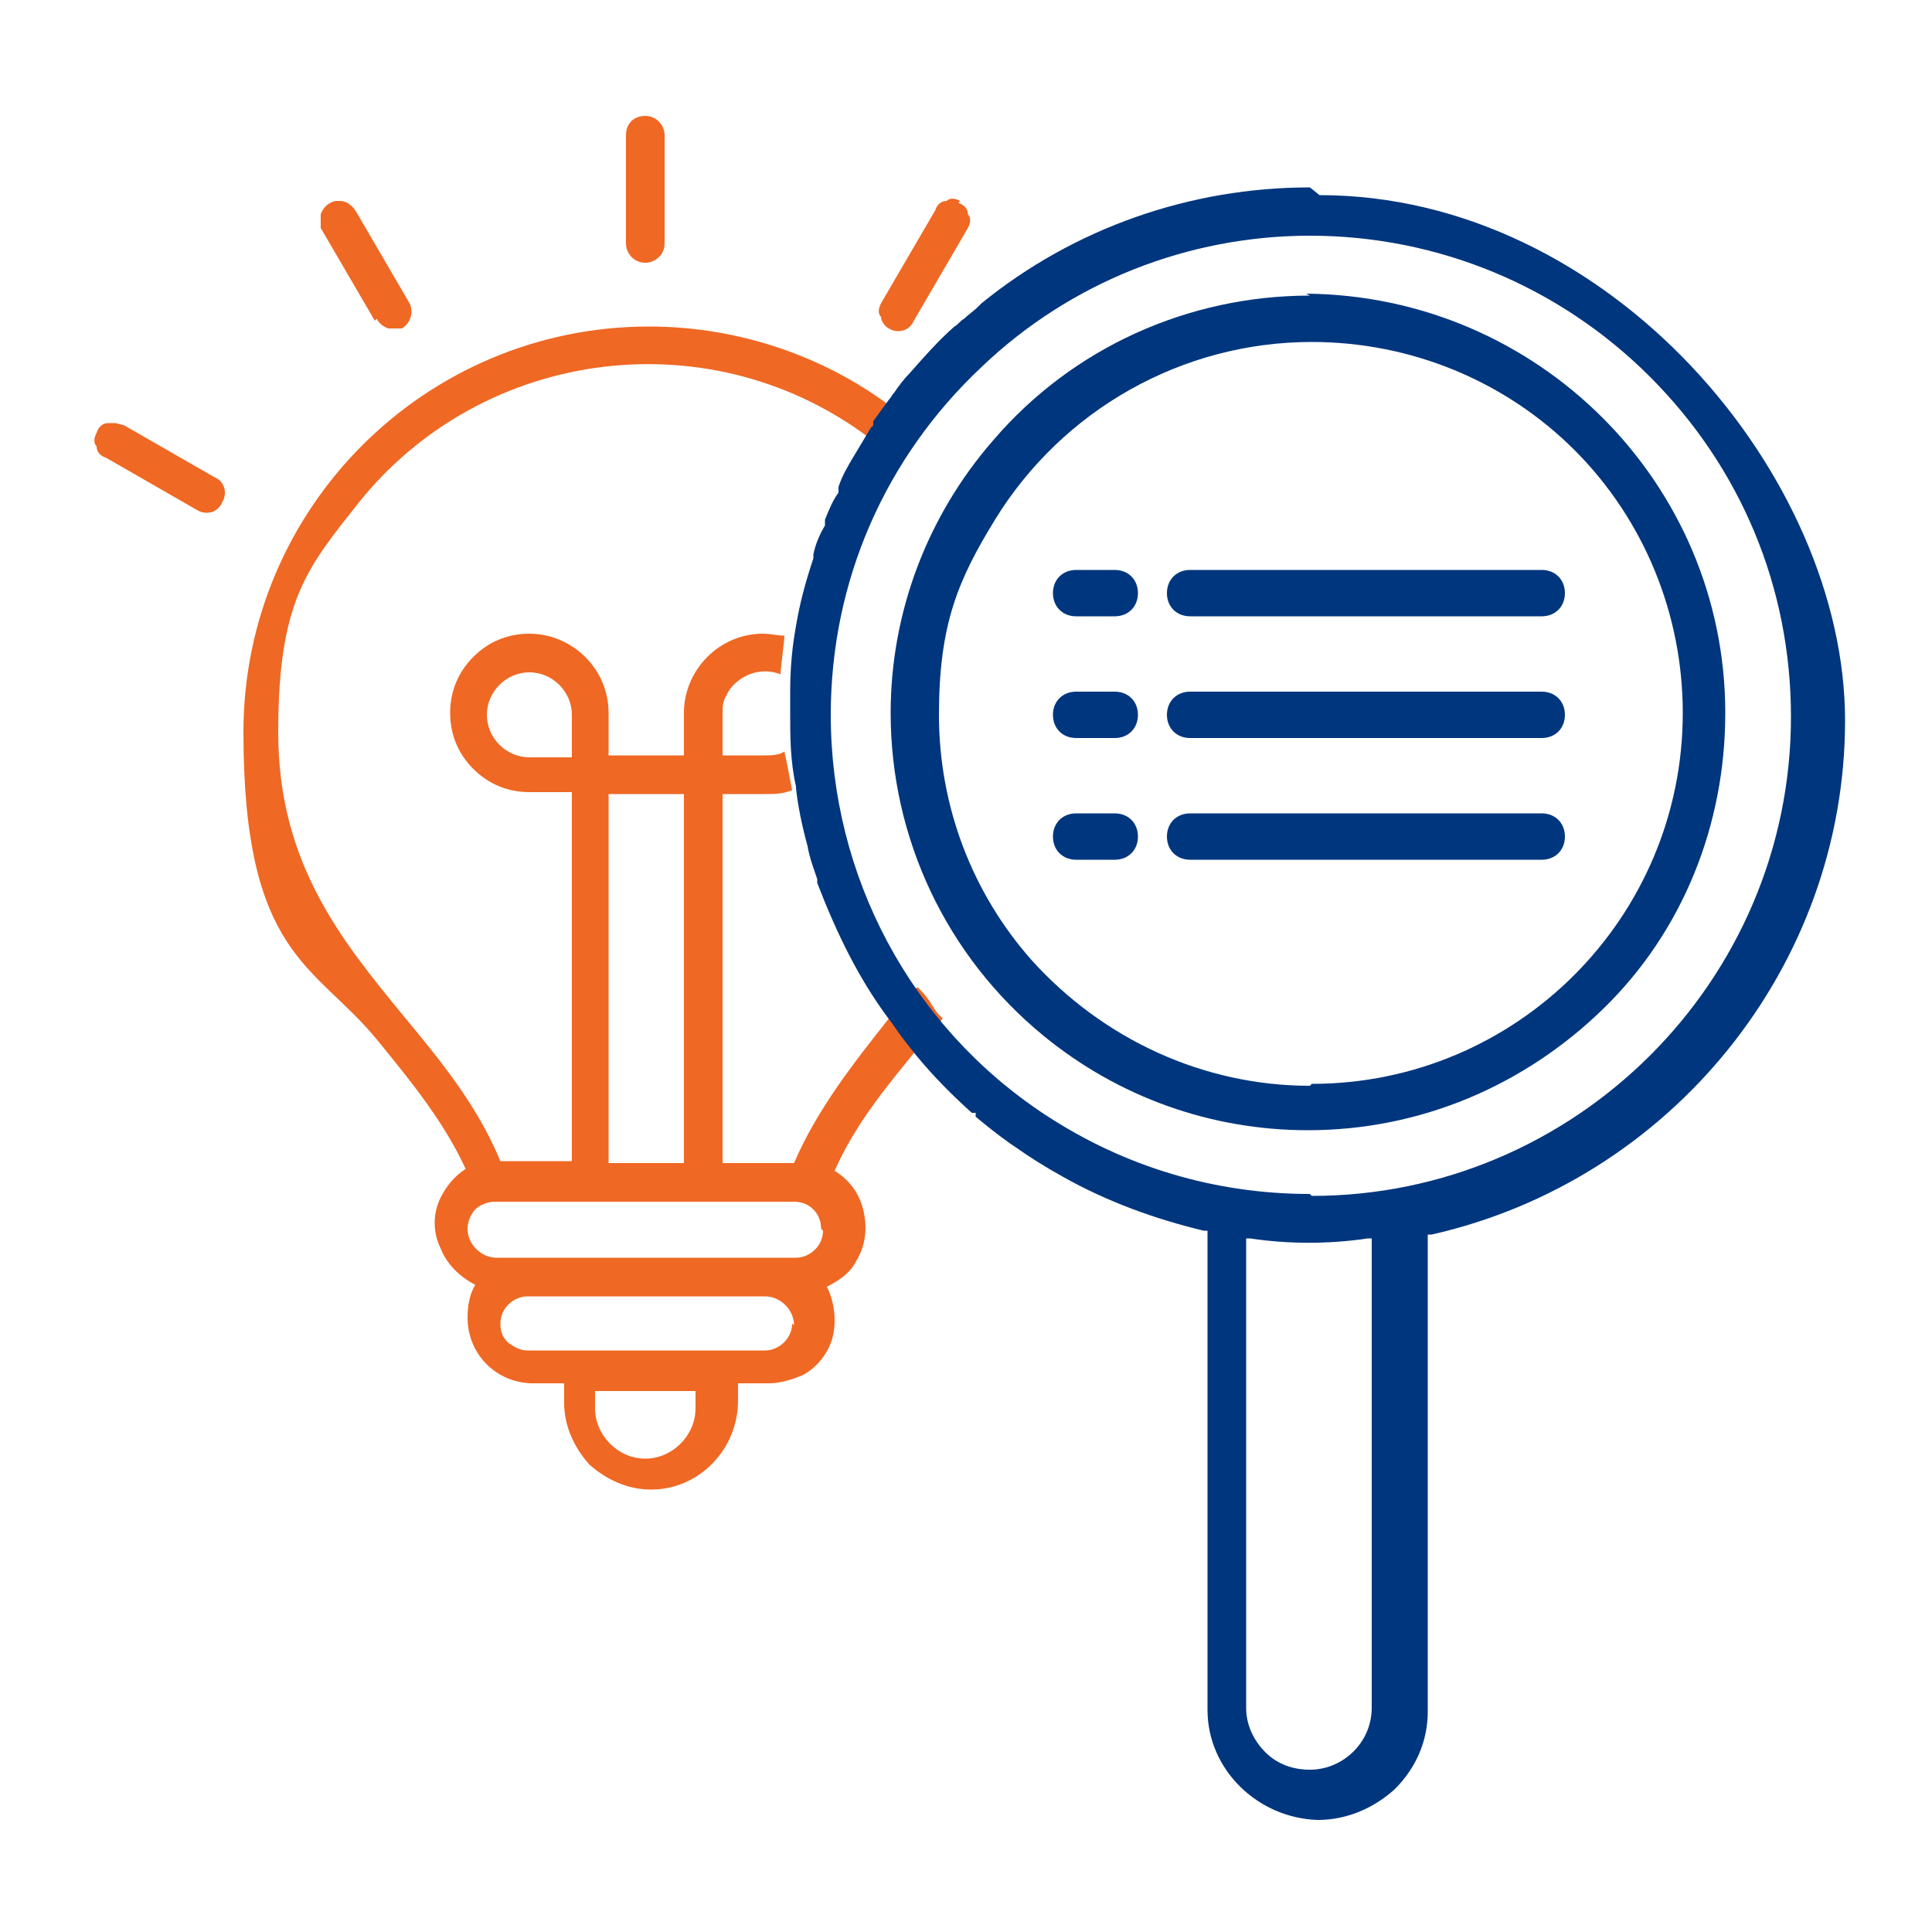 <?xml version="1.0" encoding="UTF-8"?>
<svg xmlns="http://www.w3.org/2000/svg" version="1.1" viewBox="0 0 100 100">
  <defs>
    <style>
      .cls-1, .cls-2, .cls-3 {
        stroke: #00367e;
        stroke-miterlimit: 10;
      }

      .cls-1, .cls-2, .cls-3, .cls-4, .cls-5, .cls-6 {
        fill: none;
      }

      .cls-1, .cls-4 {
        stroke-width: 2.2px;
      }

      .cls-7 {
        fill: #00367e;
      }

      .cls-2 {
        stroke-width: 2.3px;
      }

      .cls-2, .cls-4, .cls-5, .cls-6 {
        stroke-linecap: round;
      }

      .cls-3 {
        stroke-width: 2.1px;
      }

      .cls-4, .cls-5, .cls-6 {
        stroke: #ef6824;
        stroke-linejoin: round;
      }

      .cls-8 {
        fill: #ef6824;
      }

      .cls-5 {
        stroke-width: 2.2px;
      }

      .cls-6 {
        stroke-width: 2.1px;
      }

      .cls-9 {
        display: none;
      }
    </style>
  </defs>
  <!-- Generator: Adobe Illustrator 28.6.0, SVG Export Plug-In . SVG Version: 1.2.0 Build 709)  -->
  <g>
    <g id="Comprehensive-Migration" class="cls-9">
      <g>
        <path class="cls-8" d="M42.4,58.6h15.2c.6,0,1.1-.5,1.1-1.1v-15.2c0-.6-.5-1.1-1.1-1.1h-15.2c-.6,0-1.1.5-1.1,1.1v15.2c0,.6.5,1.1,1.1,1.1ZM43.5,43.5h13v13h-13v-13Z"/>
        <path class="cls-8" d="M77.7,42.4v15.2c0,.6.5,1.1,1.1,1.1h15.2c.6,0,1.1-.5,1.1-1.1v-15.2c0-.6-.5-1.1-1.1-1.1h-15.2c-.6,0-1.1.5-1.1,1.1ZM79.8,43.5h13v13h-13v-13Z"/>
        <path class="cls-8" d="M78.8,95h15.2c.6,0,1.1-.5,1.1-1.1v-15.2c0-.6-.5-1.1-1.1-1.1h-15.2c-.6,0-1.1.5-1.1,1.1v15.2c0,.6.5,1.1,1.1,1.1ZM79.8,79.8h13v13h-13v-13Z"/>
        <rect class="cls-7" x="25.8" y="90.9" width="3" height="3"/>
        <rect class="cls-7" x="31.8" y="90.9" width="3" height="3"/>
        <rect class="cls-7" x="37.9" y="90.9" width="3" height="3"/>
        <path class="cls-7" d="M80.3,14.7c2.8,0,5,2.2,5,5v17.1l-5.4-5.4-1.5,1.5,7.3,7.3c.4.4,1.1.4,1.5,0l7.3-7.3-1.5-1.5-5.4,5.4v-17.1c0-3.9-3.2-7.1-7.1-7.1H23.2v2.1h57.1Z"/>
        <path class="cls-7" d="M69.3,78.4l-1.5,1.5,5.4,5.4H23.2v2.1h50l-5.4,5.4,1.5,1.5,7.3-7.3c.2-.2.3-.5.3-.8s-.1-.5-.3-.7l-7.3-7.3Z"/>
        <path class="cls-7" d="M32.9,42l-1.5,1.5,5.4,5.4H14.7v-25.8h-2.1v50l-5.4-5.4-1.5,1.5,7.3,7.3c.4.4,1.1.4,1.5,0l7.3-7.3-1.5-1.5-5.4,5.4v-22.1h22.1l-5.4,5.4,1.5,1.5,7.3-7.3c.2-.2.3-.5.3-.8s-.1-.5-.3-.7l-7.3-7.3Z"/>
        <path class="cls-8" d="M5,78.8v15.2c0,.6.5,1.1,1.1,1.1h15.2c.6,0,1.1-.5,1.1-1.1v-15.2c0-.6-.5-1.1-1.1-1.1H6.1c-.6,0-1.1.5-1.1,1.1ZM7.1,79.8h13v13H7.1v-13Z"/>
        <path class="cls-8" d="M21.2,22.3c.6,0,1.1-.5,1.1-1.1V6.1c0-.6-.5-1.1-1.1-1.1H6.1c-.6,0-1.1.5-1.1,1.1v15.2c0,.6.5,1.1,1.1,1.1h15.2ZM7.1,20.2V7.1h13v13H7.1Z"/>
      </g>
    </g>
    <g id="_x31_00-Visibility" class="cls-9">
      <g id="g1122">
        <g id="g1124">
          <g id="g1126">
            <g id="g1132">
              <path id="path1134" class="cls-6" d="M72,61c0,12.1-9.8,22-22,22s-22-9.8-22-22,9.8-22,22-22,22,9.8,22,22Z"/>
            </g>
            <g id="g1140">
              <path id="path1142" class="cls-8" d="M50,68.3c-4,0-7.3-3.3-7.3-7.3s3.3-7.3,7.3-7.3,7.3,3.3,7.3,7.3-3.3,7.3-7.3,7.3Z"/>
            </g>
            <g id="g1144">
              <path id="path1146" class="cls-3" d="M5,61s19.4-22,45-22,45,22,45,22c0,0-19.4,22-45,22S5,61,5,61Z"/>
            </g>
            <g id="g1148">
              <path id="path1150" class="cls-6" d="M28,23l5.5,9.5"/>
            </g>
            <g id="g1152">
              <path id="path1154" class="cls-6" d="M72,23l-5.5,9.5"/>
            </g>
            <g id="g1156">
              <path id="path1158" class="cls-6" d="M50,17.1v11"/>
            </g>
          </g>
        </g>
      </g>
    </g>
    <g id="Rapid-Hyper-Automated" class="cls-9">
      <g>
        <path class="cls-6" d="M80.2,55.7c.7-1.8,1.3-3.6,1.7-5.5h4.2c1.4,0,2.5-1.1,2.5-2.5v-8.4c0-1.4-1.1-2.5-2.5-2.5h-4.2c-.8-4-2.4-7.8-4.6-11.1l3-3c1-1,1-2.5,0-3.5l-5.9-5.9c-1-1-2.5-1-3.5,0l-3,3c-3.3-2.2-7.1-3.8-11.1-4.6v-4.2c0-1.4-1.1-2.5-2.5-2.5h-8.4c-1.4,0-2.5,1.1-2.5,2.5v4.2c-4,.8-7.8,2.4-11.1,4.6l-3-3c-1-1-2.5-1-3.5,0l-5.9,5.9c-1,1-1,2.5,0,3.5l3,3c-2.2,3.3-3.8,7.1-4.6,11.1h-4.2c-1.4,0-2.5,1.1-2.5,2.5v8.4c0,1.4,1.1,2.5,2.5,2.5h4.2c.8,4,2.4,7.8,4.6,11.1l-3,3c-1,1-1,2.5,0,3.5l5.9,5.9c1,1,2.5,1,3.5,0l3-3c3.3,2.2,7.1,3.8,11.1,4.6v4.2c0,1.4,1.1,2.5,2.5,2.5h8.4c1.4,0,2.5-1.1,2.5-2.5v-4.2c4-.8,7.8-2.4,11.1-4.6l3,3c1,1,2.5,1,3.5,0l5.9-5.9c1-1,1-2.5,0-3.5l-3-3"/>
        <line class="cls-6" x1="54" y1="95" x2="54" y2="82.1"/>
        <g>
          <circle class="cls-6" cx="63.6" cy="92.3" r="2.7"/>
          <line class="cls-6" x1="63.6" y1="89.6" x2="63.6" y2="73.1"/>
        </g>
        <g>
          <circle class="cls-6" cx="45.9" cy="92.3" r="2.7"/>
          <line class="cls-6" x1="45.9" y1="89.6" x2="45.9" y2="82.1"/>
        </g>
        <circle class="cls-6" cx="26.4" cy="92.3" r="2.7"/>
        <polyline class="cls-6" points="36.7 73.3 36.7 92.3 29.1 92.3"/>
        <g>
          <g>
            <circle class="cls-6" cx="16.5" cy="84" r="2.7"/>
            <polyline class="cls-6" points="28.3 74.4 28.3 84 19.2 84"/>
          </g>
          <g>
            <circle class="cls-6" cx="83.5" cy="84" r="2.7"/>
            <polyline class="cls-6" points="71.7 74.4 71.7 84 80.8 84"/>
          </g>
        </g>
        <path class="cls-3" d="M36.7,40.3c1.4-6,6.8-10.4,13.3-10.4s13.7,6.1,13.7,13.7-6.1,13.7-13.7,13.7-11.8-4.5-13.3-10.5"/>
        <path class="cls-3" d="M45,66.9c-10.8-2.3-18.9-11.9-18.9-23.4s8.1-21.1,18.9-23.4"/>
        <path class="cls-3" d="M55,20.2c10.8,2.3,18.9,11.9,18.9,23.4s-8.1,21.1-18.9,23.4"/>
        <polyline class="cls-3" points="43.7 43.9 47.4 48 56.3 39.1"/>
        <polyline class="cls-3" points="57.3 24.7 55 20.2 59.5 17.9"/>
        <polyline class="cls-3" points="40.2 68.5 45 66.9 43.5 62.1"/>
      </g>
    </g>
    <g id="Post-Migration-Support" class="cls-9">
      <g>
        <path class="cls-8" d="M93.3,27.8l-2.1,6.3-.4-1c-4.5-10.9-13-19.4-24-23.9-5.4-2.2-11.1-3.4-16.8-3.4s-11.5,1.1-17,3.4C16.5,16.1,5.8,32,5.8,49.9c0,.5.4.9.9.9.5,0,.9-.4.9-.9,0-7.4,2-14.7,5.7-21.1C24.9,8.5,50.9,1.6,71.2,13.3c8.1,4.7,14.5,12,18,20.6l.4,1.1-5.9-3.2c-.4-.2-1,0-1.2.4-.2.4,0,1,.4,1.2l7.9,4.3c.2.1.4.1.7,0,.2,0,.4-.2.5-.4,0,0,0,0,0-.1l2.9-8.7c.2-.5,0-1-.6-1.1v-.4c.1,0,0,.4,0,.4-.5-.2-1,0-1.1.6Z"/>
        <path class="cls-8" d="M93.3,49.5c-.5,0-.9.4-.9.9-.1,17-10.4,32.2-26.1,38.8-10.5,4.4-22,4.4-32.5.1-10.5-4.3-18.7-12.4-23-22.9l-.4-1.1,5.9,3.2c.2.1.5.1.7,0,.2,0,.4-.2.5-.4.1-.2.1-.4,0-.7,0-.2-.2-.4-.4-.5l-7.9-4.3s0,0-.1,0c-.2,0-.5,0-.7,0s-.4.3-.4.5l-2.9,8.7c-.2.5,0,1,.6,1.1.2,0,.5,0,.7,0,.2-.1.4-.3.4-.5l2.1-6.3.4,1c6.9,16.3,22.7,26.9,40.4,27.1.1,0,.2,0,.4,0,24.2,0,44-19.6,44.2-43.8,0-.5-.4-.9-.9-.9Z"/>
        <path class="cls-7" d="M18.8,47.4v4.7c0,1.1.7,2.1,1.8,2.5l3.2,1v.2c.7,2.9,1.9,5.6,3.4,8.1v.2c.1,0-1.4,3-1.4,3-.5,1-.3,2.2.5,3l3.3,3.3c.8.8,2,1,3,.5l3-1.6h.2c2.5,1.7,5.2,2.8,8.1,3.5h.2c0,0,1,3.3,1,3.3.3,1.1,1.3,1.8,2.5,1.8h4.7c1.1,0,2.1-.7,2.5-1.8l1-3.2h.2c2.9-.7,5.6-1.9,8.1-3.4h.2c0-.1,3,1.4,3,1.4,1,.5,2.2.3,3-.5l3.3-3.3c.8-.8,1-2,.5-3l-1.2-2.3h.5c5.5-1.5,9.7-5.8,11-11.4.9-3.9.2-8-1.9-11.4-2.1-3.4-5.5-5.8-9.4-6.7h-.5c0-.1,1.6-3.2,1.6-3.2.5-1,.3-2.2-.5-3l-3.3-3.3c-.8-.8-2-1-3.1-.5l-3,1.6h-.2c-2.5-1.7-5.2-2.8-8.1-3.5h-.2c0,0-1-3.3-1-3.3-.3-1.1-1.3-1.8-2.5-1.8h-4.7c-1.1,0-2.1.7-2.5,1.8l-1,3.3h-.2c-2.9.7-5.6,1.9-8.1,3.4h-.2c0,.1-3-1.4-3-1.4-1-.5-2.2-.3-3,.5l-3.3,3.3c-.8.8-1,2-.5,3l1.6,3v.2c-1.7,2.5-2.8,5.2-3.5,8.1v.2c0,0-3.3,1-3.3,1-1.1.3-1.8,1.3-1.8,2.5ZM83.3,50.2c0,7.4-6,13.3-13.3,13.3s-13.3-6-13.3-13.3,6-13.3,13.3-13.3h0c7.3,0,13.3,6,13.3,13.3ZM59.9,61.4l-.4.3c-2.7,2.1-6,3.3-9.5,3.3s-7.9-1.6-10.8-4.5c-2.9-2.9-4.5-6.7-4.5-10.8,0-8.4,6.8-15.3,15.3-15.3h0c3.6,0,7.2,1.3,9.9,3.7l.4.3-.4.3c-3.3,2.9-5.2,7-5.2,11.4,0,4.1,1.7,8.1,4.7,10.9l.3.3ZM21.2,46.6l3.7-1.2c.3,0,.5-.4.6-.7.6-3.2,1.9-6.2,3.7-8.9.2-.3.2-.6,0-.9l-1.8-3.5c-.2-.3-.1-.7.2-1l3.3-3.3c.3-.3.7-.3,1-.1l3.5,1.8c.3.1.6.1.9,0,2.7-1.8,5.7-3,8.9-3.7.3,0,.6-.3.7-.6l1.2-3.7c0-.4.4-.6.8-.6h4.7c.4,0,.7.2.8.6l1.2,3.7c0,.3.4.5.7.6,3.2.6,6.2,1.9,8.9,3.7.3.2.6.2.9,0l3.5-1.8c.3-.2.7-.1,1,.2l3.3,3.3c.3.3.3.7.1,1l-1.9,3.6h-.3c-.2,0-.4,0-.7,0-2.8,0-5.5.8-7.8,2.2l-.3.2-.2-.2c-6.3-5.8-16-6-22.5-.5-3.5,2.9-5.6,7-6,11.6-.4,4.5,1,8.9,4,12.4,2.9,3.5,7,5.6,11.6,6,4.5.4,8.9-1,12.4-4l.2-.2.3.2c2.5,1.7,5.4,2.5,8.4,2.5.4,0,.8,0,1.1,0h.3s1.5,2.8,1.5,2.8c.2.3.1.7-.2,1l-3.3,3.3c-.3.3-.7.3-1,.1l-3.5-1.8c-.3-.1-.6-.1-.9,0-2.7,1.8-5.7,3-8.9,3.7-.3,0-.6.3-.7.6l-1.2,3.7c0,.4-.4.6-.8.6h-4.7s0,0,0,0c-.4,0-.7-.2-.8-.6l-1.2-3.7c0-.3-.4-.5-.7-.6-3.2-.6-6.2-1.9-8.9-3.7-.3-.2-.6-.2-.9,0l-3.5,1.8c-.3.2-.7.1-1-.2l-3.3-3.3c-.3-.3-.3-.7-.1-1l1.8-3.5c.1-.3.1-.6,0-.9-1.8-2.7-3-5.7-3.7-8.9,0-.3-.3-.6-.6-.7l-3.7-1.2c-.4,0-.6-.4-.6-.8v-4.7c0-.4.2-.7.6-.8Z"/>
        <path class="cls-7" d="M61.8,49.2c-.2,0-.4,0-.6.3s-.3.4-.3.6,0,.5.3.6l5.5,5.5c.3.3.9.3,1.2,0l10.8-10.8c.2-.2.3-.4.3-.6s0-.5-.3-.6c-.3-.3-.9-.3-1.2,0l-10.1,10.1-4.9-4.9c-.2-.2-.4-.3-.6-.3Z"/>
      </g>
    </g>
    <g id="Special-De-Commissioning" class="cls-9">
      <g>
        <path class="cls-2" d="M94.6,43.7c-.2-1.5-1.5-2.6-3-2.6h-5.4l-.2-.8c-.8-3.1-2.1-6-3.7-8.8l-.4-.7,3.8-3.8c1.1-1.1,1.2-2.8.3-4-2.6-3.4-5.6-6.4-8.9-8.9-1.2-.9-2.9-.8-4,.3l-3.8,3.8-.7-.4c-2.8-1.6-5.7-2.8-8.8-3.7l-.8-.2v-5.4c0-1.5-1.1-2.8-2.6-3-4.2-.6-8.4-.6-12.6,0-1.5.2-2.6,1.5-2.6,3v5.4l-.8.2c-1.4.4-2.8.9-4.2,1.4h0c0,0-.1,0-.2,0-.4.1-.7.3-1.1.5-1.2.5-2.4,1.1-3.4,1.7l-.7.4-3.8-3.8c-1.1-1.1-2.8-1.2-4-.3-3.4,2.5-6.4,5.6-8.9,8.9-.6.8-.8,1.8-.5,2.8.1.5.4.9.7,1.2l3.8,3.8-.4.7c-1.6,2.8-2.8,5.7-3.7,8.8l-.2.8h-5.4c-1.5,0-2.8,1.1-3,2.6-.6,4.2-.6,8.4,0,12.6.2,1.5,1.5,2.6,3,2.6h5.4l.2.8c.8,3.1,2.1,6,3.7,8.8l.4.7-3.8,3.8c-1.1,1.1-1.2,2.8-.3,4,2.5,3.4,5.6,6.4,8.9,8.9,1.2.9,2.9.8,4-.3l3.8-3.8.7.4c2.8,1.6,5.7,2.8,8.8,3.7l.8.2v5.4c0,1.5,1.1,2.8,2.6,3,4.2.6,8.4.6,12.6,0,1.5-.2,2.6-1.5,2.6-3v-5.4s.8-.2.8-.2c3.1-.8,6.1-2.1,8.8-3.7l.4-.2.2.4,3.8,3.2h0c1.1,1.1,2.8,1.3,4,.4,3.4-2.5,6.4-5.6,8.9-8.9.6-.8.8-1.7.5-2.6,0,0,0,0,0,0,0-.2,0-.3-.2-.5-.1-.3-.4-.6-.6-.9h0s-3.2-3.8-3.2-3.8l-.4-.2.2-.4c1.6-2.8,2.8-5.7,3.7-8.8l.2-.8h5.4c1.5,0,2.8-1.1,3-2.6.6-4.2.6-8.4,0-12.6Z"/>
        <circle class="cls-5" cx="50" cy="50" r="26.3"/>
        <g>
          <line class="cls-5" x1="37.9" y1="37.9" x2="62.1" y2="62.1"/>
          <line class="cls-5" x1="62.1" y1="37.9" x2="37.9" y2="62.1"/>
        </g>
      </g>
    </g>
    <g id="Security-and-Certifications" class="cls-9">
      <g>
        <path class="cls-8" d="M50,54.5c7,0,12.7-5.7,12.7-12.7s-5.7-12.7-12.7-12.7-12.7,5.7-12.7,12.7,5.7,12.7,12.7,12.7ZM50,31.1c5.9,0,10.7,4.8,10.7,10.7s-4.8,10.7-10.7,10.7-10.7-4.8-10.7-10.7,4.8-10.7,10.7-10.7Z"/>
        <path class="cls-8" d="M46.6,46.5c.4.4,1,.4,1.4,0l9-8.1c.4-.4.4-1,0-1.4-.2-.2-.4-.3-.7-.3-.3,0-.5,0-.7.3l-8.2,7.5-3-3c-.2-.2-.4-.3-.7-.3s-.5.1-.7.3c-.4.4-.4,1,0,1.4l3.7,3.7Z"/>
        <path class="cls-8" d="M43.5,24.5c-.6.2-1.3.2-2.8.3-.4,0-.8,0-1.2,0-2.3.1-4.2,1.7-4.8,4l-.3,1.2c-.3,1.5-.5,2.2-.8,2.7-.3.5-.9,1-2,2.1l-.9.8c-1.7,1.6-2.1,4.1-1.1,6.1l.6,1.1c.7,1.3,1,2,1.1,2.6.1.6,0,1.3-.2,2.8l-.2,1.2c-.3,2.3,1,4.5,3.1,5.4l1.6.7v.5c0,0-5.4,11.4-5.4,11.4-.2.3-.1.7.1,1,.2.3.6.4,1,.4l6.1-1.1,3.1,5.4c.2.3.5.5.9.5.4,0,.8-.2.9-.6l5.4-11.6h.2c1.9-.6,2.1-.6,4.6.2l.6.2,3.9,9c.2.3.5.6.9.6h0c.4,0,.7-.2.9-.5l3.3-5.3,6.1,1.3c.4,0,.7,0,1-.4.2-.3.3-.7.1-1l-4.5-10.5.6-.3c2.2-.9,3.5-3.1,3.2-5.4v-1.2c-.3-1.5-.4-2.3-.3-2.9.1-.6.4-1.3,1.1-2.6l.6-1.1c1-2.1.6-4.5-1.1-6.1l-.9-.8c-1.1-1-1.6-1.5-2-2.1-.3-.5-.5-1.3-.8-2.7,0-.4-.2-.8-.3-1.2-.5-2.3-2.4-3.9-4.8-4h-1.2c-1.5-.1-2.2-.2-2.8-.4-.6-.2-1.2-.7-2.4-1.6l-1-.7c-1.9-1.4-4.4-1.4-6.2,0l-1,.7-.3-.4.3.4c-1.2.9-1.8,1.4-2.4,1.6ZM45.1,63l-3.5,7.6-2.5-4.3c-.2-.4-.6-.6-1-.5l-4.9.9,4.7-10.1.5.5c.4.4.7,1,1.3,1.9l.7,1c1,1.5,2.6,2.4,4.3,2.4h.7l-.2.6ZM67,64.7l-4.9-1c-.4,0-.8,0-1.1.5l-2.6,4.2-2.6-6h.6c1.4-.3,2.6-1.2,3.4-2.4l.7-1c.8-1.3,1.2-1.9,1.7-2.3.2-.1.4-.3.7-.4l.4-.2,3.7,8.7ZM47.1,24.5l1-.7c1.1-.8,2.7-.8,3.8,0l1,.7c2.7,2,2.9,2.1,6.3,2.3h1.2c1.4.1,2.6,1.1,2.9,2.5l.3,1.2c.8,3.3.9,3.5,3.4,5.8l.9.8c1.1,1,1.3,2.5.7,3.7l-.6,1.1c-1.5,3-1.6,3.3-1.2,6.6v1.2c.3,1.4-.4,2.7-1.8,3.3l-1.1.5c-3.2,1.3-3.4,1.5-5.2,4.3l-.7,1c-.6.9-1.6,1.4-2.6,1.4s-.6,0-1-.1l-1.2-.4c-3.2-1-3.5-1-6.7,0l-1.2.4c-1.4.4-2.8,0-3.6-1.3l-.7-1c-1.8-2.8-2-3-5.1-4.3l-1.1-.5c-1.3-.6-2.1-1.9-1.9-3.3v-1.2c.6-3.4.5-3.6-1-6.6-.2-.3-.3-.7-.6-1.1-.7-1.3-.4-2.8.7-3.7l.9-.8c2.5-2.3,2.6-2.5,3.4-5.8l.3-1.2c.3-1.4,1.5-2.4,2.9-2.4h1.2c3.4-.2,3.6-.3,6.3-2.4Z"/>
        <path class="cls-7" d="M18.8,24.6c-.4.2-.6.5-.6.9v26.1c0,9.3,3.1,17.7,9,24.6,5.7,6.6,13.6,11.1,22.7,13,.1,0,.3,0,.4,0,9.1-1.9,16.9-6.4,22.7-13,5.9-6.8,9-15.3,9-24.6v-26.1c0-.4-.2-.8-.6-.9l-30.8-13.2c-.3-.1-.5-.1-.8,0h0l-30.8,13.2ZM50.2,13.4l29.6,12.7v25.4c0,17.4-11.9,31.7-29.7,35.5h0s0,0,0,0c-17.8-3.8-29.7-18.1-29.7-35.5v-25.4l29.8-12.8h.2Z"/>
        <path class="cls-7" d="M87,20.8L50.4,5.1c-.1,0-.3,0-.4,0s-.3,0-.4,0L13,20.8c-.4.2-.6.5-.6.9v29.9c0,10.6,3.5,20.3,10.2,28.2,6.6,7.7,15.6,12.9,26,15l1.2.2c.1,0,.3,0,.4,0l1.2-.2c10.4-2.1,19.4-7.3,26-15,6.7-7.8,10.2-17.6,10.2-28.2v-29.9c0-.4-.2-.8-.6-.9ZM85.6,51.6c0,20.4-13.9,36.9-34.6,41.2l-1,.2-1-.2c-20.7-4.3-34.6-20.8-34.6-41.2v-29.2L50,7.1h.2c0,0,35.4,15.2,35.4,15.2v29.2Z"/>
      </g>
    </g>
    <g id="Scalable-Across-Business" class="cls-9">
      <g id="Scalability">
        <path class="cls-4" d="M57.6,63.9v23.4c0,4.2-3.4,7.6-7.6,7.6H12.6c-4.2,0-7.6-3.4-7.6-7.6v-37.4c0-4.2,3.4-7.6,7.6-7.6h23.4"/>
        <path class="cls-1" d="M27.1,5h-10.7c-6.3,0-11.4,5.1-11.4,11.4v10.7"/>
        <line class="cls-1" x1="42.4" y1="5" x2="57.6" y2="5"/>
        <path class="cls-1" d="M72.9,5h10.7c6.3,0,11.4,5.1,11.4,11.4v10.7"/>
        <path class="cls-1" d="M95,72.9v10.7c0,6.3-5.1,11.4-11.4,11.4h-10.7"/>
        <line class="cls-1" x1="95" y1="42.4" x2="95" y2="57.6"/>
        <line class="cls-4" x1="29.4" y1="70.6" x2="77.5" y2="22.5"/>
        <polyline class="cls-4" points="27.1 61.4 27.1 72.9 38.6 72.9"/>
        <polyline class="cls-4" points="68.3 20.3 79.7 20.3 79.7 31.7"/>
      </g>
    </g>
    <g id="Detailed-Discovery">
      <g>
        <g>
          <path class="cls-8" d="M47.3,51.2c-.4.5-.8.9-1.1,1.4h-.1c-1.9,2.4-3.8,4.8-5,7.6h0s-3.7,0-3.7,0v-19.1h2.2c.5,0,.9,0,1.4-.2h0c-.2-1-.3-1.6-.4-2-.3.2-.7.2-1,.2h-2.2v-2.2c0-.3,0-.6.2-.9.2-.5.7-.9,1.2-1.1.5-.2,1.1-.2,1.6,0,0-.3.2-1.7.2-2-.4,0-.7-.1-1.1-.1-2.3,0-4.1,1.9-4.1,4.1v2.2h-3.9v-2.2c0-2.3-1.9-4.1-4.1-4.1h0c-1.1,0-2.1.4-2.9,1.2s-1.2,1.8-1.2,2.9c0,1.1.4,2.1,1.2,2.9.8.8,1.8,1.2,2.9,1.2h2.2v19.1h-3.7c-1.2-2.9-3.1-5.2-5-7.5-3.2-3.9-6.5-7.9-6.5-14.7s1.5-8.5,4.1-11.8c6.5-8.2,18.5-9.7,26.8-3.2.2-.2,1.2-1.2,1.4-1.4-3.7-3-8.4-4.6-13.1-4.6h0c-11.6,0-21,9.4-21,21s3.7,12,6.9,15.9c1.8,2.2,3.5,4.3,4.6,6.7h0s0,0,0,0c-.6.4-1,.9-1.3,1.5-.4.8-.4,1.8,0,2.6.3.8,1,1.5,1.8,1.9h0s0,0,0,0c-.3.5-.4,1.1-.4,1.7,0,1.9,1.5,3.4,3.4,3.4h1.6v1c0,1.2.5,2.3,1.3,3.2.9.8,2,1.3,3.2,1.3h0c2.5,0,4.5-2.1,4.5-4.6v-.9h1.6c.6,0,1.2-.2,1.7-.4.8-.4,1.4-1.2,1.6-2s.1-1.8-.3-2.6h0s0,0,0,0c.6-.3,1.2-.7,1.5-1.3.5-.8.6-1.7.4-2.6-.2-.9-.7-1.6-1.5-2.1h0s0,0,0,0c1.1-2.5,2.8-4.5,4.6-6.7.2-.3.4-.4.5-.6.2-.2.3-.3.5-.6-.3-.2-.5-.6-.7-.9-.2-.3-.4-.5-.6-.7ZM31.5,41.1h3.9s0,19.1,0,19.1h-3.9v-19.1ZM27.4,39.2c-1.2,0-2.2-1-2.2-2.2,0-1.2,1-2.2,2.2-2.2,1.2,0,2.2,1,2.2,2.2v2.2h-2.2ZM36,72.9c0,1.4-1.2,2.6-2.6,2.6h0c-1.4,0-2.6-1.2-2.6-2.6v-.9h5.2v1ZM41,68.5c0,.8-.7,1.4-1.4,1.4h-12.3c-.4,0-.7-.2-1-.4-.3-.3-.4-.6-.4-1,0-.8.7-1.4,1.4-1.4h12.3c.8,0,1.5.7,1.5,1.5h0ZM42.6,63.7c0,.8-.7,1.4-1.4,1.4h-15.5c-.8,0-1.5-.7-1.5-1.5,0-.4.2-.8.4-1s.6-.4,1-.4h15.5c.8,0,1.4.6,1.4,1.4h0Z"/>
          <path class="cls-8" d="M11.1,24.7l-4.7-2.7c-.1,0-.3-.1-.5-.1s-.2,0-.3,0c-.3,0-.5.2-.6.5-.1.2-.2.5,0,.7,0,.3.2.5.5.6l4.7,2.7c.5.3,1.1.1,1.3-.4.3-.5.1-1.1-.4-1.3Z"/>
          <path class="cls-8" d="M19.5,16.5c.1.2.3.4.6.5.3,0,.5,0,.7,0,.5-.3.6-.9.4-1.3l-2.8-4.8c-.2-.3-.5-.5-.8-.5s-.3,0-.5.1c-.2.1-.4.3-.5.6,0,.3,0,.5,0,.7l2.8,4.8Z"/>
          <path class="cls-8" d="M49.7,10.4c-.2-.1-.5-.2-.7,0-.3,0-.5.2-.6.5l-2.8,4.8c-.1.2-.2.5,0,.7,0,.2.2.5.4.6h0c.5.3,1.1.1,1.3-.4l2.8-4.8c.1-.2.2-.5,0-.7,0-.3-.2-.5-.5-.6Z"/>
          <path class="cls-8" d="M33.4,13.6c.5,0,1-.4,1-1v-5.6c0-.5-.4-1-1-1s-1,.4-1,1v5.6c0,.5.4,1,1,1Z"/>
        </g>
        <path class="cls-7" d="M79.8,42.1h-18.2c-.7,0-1.2.5-1.2,1.2s.5,1.2,1.2,1.2h18.2c.7,0,1.2-.5,1.2-1.2s-.5-1.2-1.2-1.2Z"/>
        <path class="cls-7" d="M79.8,35.8h-18.2c-.7,0-1.2.5-1.2,1.2s.5,1.2,1.2,1.2h18.2c.7,0,1.2-.5,1.2-1.2s-.5-1.2-1.2-1.2Z"/>
        <path class="cls-7" d="M61.6,31.9h18.2c.7,0,1.2-.5,1.2-1.2s-.5-1.2-1.2-1.2h-18.2c-.7,0-1.2.5-1.2,1.2s.5,1.2,1.2,1.2Z"/>
        <path class="cls-7" d="M57.7,42.1h-2c-.7,0-1.2.5-1.2,1.2s.5,1.2,1.2,1.2h2c.7,0,1.2-.5,1.2-1.2s-.5-1.2-1.2-1.2Z"/>
        <path class="cls-7" d="M57.7,35.8h-2c-.7,0-1.2.5-1.2,1.2s.5,1.2,1.2,1.2h2c.7,0,1.2-.5,1.2-1.2s-.5-1.2-1.2-1.2Z"/>
        <path class="cls-7" d="M57.7,29.5h-2c-.7,0-1.2.5-1.2,1.2s.5,1.2,1.2,1.2h2c.7,0,1.2-.5,1.2-1.2s-.5-1.2-1.2-1.2Z"/>
        <path class="cls-7" d="M67.8,15.3h0c-6.3,0-12.3,2.7-16.4,7.5-3.4,3.9-5.3,8.9-5.3,14.1,0,6.5,2.9,12.6,7.9,16.7,3.9,3.2,8.7,4.9,13.7,4.9h0c5.8,0,11.2-2.3,15.3-6.3s6.3-9.5,6.3-15.3c0-11.9-9.7-21.6-21.7-21.7ZM67.8,56.2h0c-5.5,0-10.7-2.4-14.4-6.5-3.1-3.5-4.8-8-4.8-12.7s1-7,2.9-10.1c3.5-5.7,9.7-9.2,16.4-9.2h0c5.1,0,10,2,13.6,5.6,3.6,3.6,5.6,8.5,5.6,13.6,0,10.6-8.6,19.2-19.2,19.2Z"/>
        <path class="cls-7" d="M67.8,9.7h0c-6.2,0-12.2,2.1-17,6,0,0-.1.1-.2.2-.2.2-.5.4-.7.6-.2.1-.3.3-.5.4-.8.7-1.6,1.6-2.3,2.4-.3.3-.6.7-.8,1-.1.1-.2.3-.3.4-.3.4-.5.7-.8,1.1h0c0,.2,0,.3-.1.3-.3.5-.6,1-.9,1.5-.3.5-.6,1-.8,1.6v.3c-.3.4-.5.9-.7,1.4v.3c-.3.5-.5,1-.6,1.5v.2c-.4,1.2-.7,2.3-.9,3.5-.2,1.1-.3,2.2-.3,3.4h0c0,.4,0,.7,0,1.1,0,1.2,0,2.5.3,3.8h0c0,.1,0,.1,0,.1.1.9.3,1.9.6,3,.1.6.3,1.1.5,1.7v.2c1,2.6,2.2,5.1,3.9,7.3h0c.4.6.8,1.1,1.2,1.6h0c.9,1.1,1.9,2.1,2.9,3h.2c0,.1,0,.2,0,.2.6.5,1.1.9,1.8,1.4l.3.2c.7.5,1.5,1,2.4,1.5,2.3,1.3,4.8,2.2,7.3,2.8h.2v24.8c0,3.1,2.6,5.6,5.7,5.7h0c1.5,0,2.9-.6,4-1.6,1.1-1.1,1.7-2.5,1.7-4v-24.7h.2c12.4-2.8,21.4-13.9,21.4-26.6s-12.2-27.2-27.2-27.2ZM71,88.4c0,1.8-1.5,3.2-3.2,3.2h0c-.9,0-1.7-.3-2.3-.9-.6-.6-1-1.4-1-2.3v-24.3h.2c2,.3,4.1.3,6.1,0h.2s0,24.3,0,24.3ZM67.8,61.8h0c-4.9,0-9.6-1.4-13.7-4.1-7-4.6-11.1-12.4-11.1-20.7,0-6.9,2.8-13.3,7.8-18,4.6-4.4,10.7-6.8,17-6.8h0c6.6,0,12.9,2.6,17.6,7.3,4.7,4.7,7.3,10.9,7.3,17.6,0,13.7-11.2,24.8-24.8,24.8Z"/>
      </g>
    </g>
    <g id="Quick-Migration" class="cls-9">
      <g>
        <path class="cls-8" d="M54.9,38c-1.6-.6-3.2-1-4.9-1s-3.4.3-5.1,1c-3.2,1.4-5.7,3.9-7,7.1-1.3,3.2-1.3,6.8,0,9.9h0c1.4,3.2,3.9,5.7,7.1,7,6.6,2.7,14.2-.5,16.9-7.2,1.3-3.2,1.3-6.7,0-9.9-1.4-3.2-3.9-5.7-7.1-7ZM60.1,54.1c-1.1,2.7-3.2,4.8-5.8,5.9-1.4.6-2.8.9-4.3.9s-2.8-.3-4.1-.8c-2.7-1.1-4.8-3.2-5.9-5.8-1.1-2.7-1.2-5.6,0-8.3,1.1-2.8,3.3-5,6-6.1,2.7-1.1,5.6-1.1,8.3,0,2.7,1.1,4.7,3.2,5.8,5.9,1.1,2.7,1.2,5.6,0,8.3Z"/>
        <path class="cls-8" d="M74.3,54.9l-3.7-2.7v-.3c.1-1.3.1-2.6,0-3.9v-.3s3.6-2.8,3.6-2.8c.8-.6,1-1.6.7-2.4l-2.1-5c-.4-.9-1.3-1.4-2.2-1.2l-4.5.7-.2-.3c-.8-1-1.8-1.9-2.8-2.8l-.3-.2.6-4.5c.1-.9-.4-1.8-1.3-2.2l-5-2c-.9-.3-1.9,0-2.4.7l-2.7,3.7h-.3c-1.3-.2-2.6-.1-3.9,0h-.3s-2.8-3.6-2.8-3.6c-.6-.7-1.6-1-2.4-.6l-5,2.1c-.9.4-1.4,1.3-1.2,2.2l.7,4.5-.3.2c-1,.8-1.9,1.8-2.8,2.8l-.2.3-4.5-.6c-.9-.1-1.8.4-2.2,1.3l-2,5c-.4.9,0,1.9.7,2.4l3.7,2.7v.3c-.1,1.3-.1,2.6,0,3.9v.3s-3.6,2.8-3.6,2.8c-.8.6-1,1.6-.7,2.4l2.1,5c.4.9,1.3,1.4,2.2,1.2l4.5-.7.2.3c.8,1,1.8,1.9,2.8,2.8l.3.2-.6,4.5c-.1.9.4,1.8,1.3,2.2l5,2c.9.4,1.9,0,2.4-.7l2.7-3.7h.3c1.3.1,2.6.1,3.9,0h.3s2.8,3.6,2.8,3.6c.6.7,1.6,1,2.4.6l5-2.1c.9-.4,1.4-1.3,1.2-2.2l-.7-4.5.3-.2c1-.8,1.9-1.8,2.8-2.8l.2-.3,4.5.6c.9.1,1.8-.4,2.2-1.3l2-5c.4-.9,0-1.9-.7-2.4ZM61.5,28.9l-.7,5.1c0,.4.1.8.4,1,1.4,1,2.7,2.3,3.7,3.7.2.3.6.5,1,.4l5-.8,2.1,4.9-4.1,3.1c-.3.2-.5.6-.4,1,.3,1.7.3,3.5,0,5.2,0,.4.1.8.4,1l4.1,3-2,4.9-5.1-.7c-.4,0-.8.1-1,.4-1,1.4-2.3,2.7-3.7,3.7-.3.2-.5.6-.4,1l.8,5-4.9,2.1-3.1-4.1c-.2-.3-.6-.5-1-.4-1.7.3-3.5.3-5.2,0-.4,0-.8.1-1,.4l-3,4.1-4.9-2,.7-5.1c0-.4-.1-.8-.4-1-1.4-1-2.7-2.3-3.7-3.7-.2-.3-.6-.5-1-.4l-5,.8-2.1-4.9,4.1-3.1c.3-.2.5-.6.4-1-.3-1.7-.3-3.5,0-5.2,0-.4-.1-.8-.4-1l-4.1-3,2-4.9,5.1.7c.4,0,.8-.1,1-.4,1-1.4,2.3-2.7,3.7-3.7.3-.2.5-.6.4-1l-.8-5,4.9-2.1,3.1,4.1c.2.3.6.5,1,.4,1.7-.3,3.5-.3,5.2,0,.4,0,.8-.1,1-.4l3-4.1"/>
        <path class="cls-7" d="M94,5h-7c-.6,0-1,.5-1,1s.5,1,1,1h4.4l-17.3,17.3c-.2.2-.3.5-.3.7,0,.3.1.5.3.7.4.4,1,.4,1.5,0l17.3-17.3v4.4c0,.6.5,1,1,1s1-.5,1-1v-7c0-.6-.5-1-1-1Z"/>
        <path class="cls-7" d="M6,14c.6,0,1-.5,1-1v-4.4l17.3,17.3c.2.2.5.3.7.3h0c.3,0,.5-.1.7-.3.4-.4.4-1.1,0-1.5L8.6,7.1h4.4c.6,0,1-.5,1-1s-.5-1-1-1h-7c-.3,0-.5.1-.7.3-.2.2-.3.5-.3.7v7c0,.6.5,1,1,1Z"/>
        <path class="cls-7" d="M94,86c-.6,0-1,.5-1,1v4.4l-17.3-17.3c-.2-.2-.5-.3-.7-.3-.3,0-.5.1-.7.3-.4.4-.4,1.1,0,1.5l17.3,17.3h-4.4c-.6,0-1,.5-1,1s.5,1,1,1h7c.6,0,1-.5,1-1v-7c0-.6-.5-1-1-1Z"/>
        <path class="cls-7" d="M24.4,74.1l-17.3,17.3v-4.4c0-.6-.5-1-1-1s-1,.5-1,1v7c0,.6.5,1,1,1h7c.6,0,1-.5,1-1s-.5-1-1-1h-4.4l17.3-17.3c.4-.4.4-1.1,0-1.5-.4-.4-1.1-.4-1.5,0Z"/>
        <path class="cls-7" d="M20.9,50c0-.6-.5-1-1-1h-9.4l3.1-3.1c.4-.4.4-1.1,0-1.5-.2-.2-.5-.3-.7-.3s-.5,0-.7.3l-4.9,4.9c-.2.2-.3.5-.3.7s.1.5.3.7l4.9,4.9c.2.2.5.3.7.3h0c.3,0,.5-.1.7-.3.4-.4.4-1.1,0-1.5l-3.1-3.1h9.4c.6,0,1-.5,1-1Z"/>
        <path class="cls-7" d="M79.1,50c0,.6.5,1,1,1h9.4l-3.1,3.1c-.2.2-.3.5-.3.7s.1.5.3.7c.4.4,1,.4,1.5,0l4.9-4.9c.4-.4.4-1.1,0-1.5l.4-.4-.4.4-4.9-4.9c-.4-.4-1.1-.4-1.5,0-.4.4-.4,1.1,0,1.5l3.1,3.1h-9.4c-.6,0-1,.5-1,1Z"/>
        <path class="cls-7" d="M54.2,86.3l-3.1,3.1v-9.4c0-.6-.5-1-1-1s-1,.5-1,1v9.4l-3.1-3.1c-.2-.2-.5-.3-.7-.3h0c-.3,0-.5.1-.7.3-.4.4-.4,1.1,0,1.5l4.9,4.9c.2.2.5.3.7.3s.5-.1.7-.3l4.9-4.9c.4-.4.4-1.1,0-1.5-.4-.4-1.1-.4-1.5,0Z"/>
        <path class="cls-7" d="M45.8,13.7l3.1-3.1v9.4c0,.6.5,1,1,1s1-.5,1-1v-9.4l3.1,3.1c.4.4,1.1.4,1.5,0,.4-.4.4-1.1,0-1.5l-4.9-4.9c-.4-.4-1.1-.4-1.5,0l-4.9,4.9c-.4.4-.4,1.1,0,1.5.4.4,1.1.4,1.5,0Z"/>
      </g>
    </g>
    <g id="Rapid-Deployment" class="cls-9">
      <g>
        <path class="cls-7" d="M85.4,82.5h-6.8c-.6,0-1-.4-1-1s.4-1,1-1h6.8c1.8,0,3.2-1.4,3.2-3.2V10.3c0-1.8-1.4-3.2-3.2-3.2H14.6c-1.8,0-3.2,1.4-3.2,3.2v67c0,1.8,1.4,3.2,3.2,3.2h6.8c.6,0,1,.4,1,1s-.4,1-1,1h-6.8c-2.9,0-5.3-2.4-5.3-5.3V10.3c0-2.9,2.4-5.3,5.3-5.3h70.8c2.9,0,5.3,2.4,5.3,5.3v67c0,2.9-2.3,5.3-5.3,5.3Z"/>
        <path class="cls-7" d="M89.7,23H10.3c-.6,0-1-.4-1-1s.4-1,1-1h79.3c.6,0,1,.4,1,1s-.5,1-1,1Z"/>
        <path class="cls-7" d="M22.5,18.6c-2.5,0-4.6-2.1-4.6-4.6s2.1-4.6,4.6-4.6,4.6,2.1,4.6,4.6-2.1,4.6-4.6,4.6ZM22.5,11.4c-1.4,0-2.6,1.2-2.6,2.6s1.2,2.6,2.6,2.6,2.6-1.2,2.6-2.6-1.2-2.6-2.6-2.6Z"/>
        <path class="cls-7" d="M34,18.6c-2.5,0-4.6-2.1-4.6-4.6s2.1-4.6,4.6-4.6,4.6,2.1,4.6,4.6-2.1,4.6-4.6,4.6ZM34,11.4c-1.4,0-2.6,1.2-2.6,2.6s1.2,2.6,2.6,2.6,2.6-1.2,2.6-2.6-1.2-2.6-2.6-2.6Z"/>
        <path class="cls-7" d="M45.4,18.6c-2.5,0-4.6-2.1-4.6-4.6s2.1-4.6,4.6-4.6,4.6,2.1,4.6,4.6-2.1,4.6-4.6,4.6ZM45.4,11.4c-1.4,0-2.6,1.2-2.6,2.6s1.2,2.6,2.6,2.6,2.6-1.2,2.6-2.6-1.2-2.6-2.6-2.6Z"/>
        <path class="cls-7" d="M81.1,15h-21.6c-.6,0-1-.4-1-1s.4-1,1-1h21.6c.6,0,1,.4,1,1s-.4,1-1,1Z"/>
        <path class="cls-7" d="M36.7,29.8h-19.6c-.6,0-1-.4-1-1s.4-1,1-1h19.6c.6,0,1,.4,1,1s-.4,1-1,1Z"/>
        <path class="cls-7" d="M36.7,34.8h-19.6c-.6,0-1-.4-1-1s.4-1,1-1h19.6c.6,0,1,.4,1,1s-.4,1-1,1Z"/>
        <path class="cls-7" d="M30.7,39.9h-13.6c-.6,0-1-.4-1-1s.4-1,1-1h13.6c.6,0,1,.4,1,1s-.4,1-1,1Z"/>
        <path class="cls-7" d="M82.9,29.8h-19.7c-.6,0-1-.4-1-1s.4-1,1-1h19.7c.6,0,1,.4,1,1s-.5,1-1,1Z"/>
        <path class="cls-7" d="M82.9,34.8h-19.7c-.6,0-1-.4-1-1s.4-1,1-1h19.7c.6,0,1,.4,1,1s-.5,1-1,1Z"/>
        <path class="cls-7" d="M82.9,39.9h-13.6c-.6,0-1-.4-1-1s.4-1,1-1h13.6c.6,0,1,.4,1,1s-.5,1-1,1Z"/>
        <g>
          <path class="cls-8" d="M40.7,89.3c-.2,0-.4,0-.7-.2l-10.3-8.4c-.2-.2-.4-.5-.4-.8s.1-.6.4-.8l10.3-8.4c.4-.4,1.1-.3,1.4.1s.3,1.1-.1,1.4l-9.3,7.6,9.3,7.6c.4.3.5,1,.1,1.4-.2.3-.5.4-.8.4h0Z"/>
          <path class="cls-8" d="M59.3,89.3c-.3,0-.6-.1-.8-.4-.3-.4-.3-1.1.1-1.4l9.3-7.6-9.3-7.6c-.4-.3-.5-1-.1-1.4.3-.4,1-.5,1.4-.1l10.3,8.4c.2.2.4.5.4.8s-.1.6-.4.8l-10.3,8.4c-.2.2-.4.2-.7.2Z"/>
          <path class="cls-8" d="M47.4,90.7c0,0-.2,0-.3,0-.5-.1-.9-.7-.7-1.2l5.3-19.6c.1-.5.7-.9,1.2-.7.5.1.9.7.7,1.2l-5.3,19.6c-.1.4-.5.8-1,.8h0Z"/>
          <path class="cls-8" d="M72.4,95H27.6c-4,0-7.2-3.2-7.2-7.2v-15.9c0-4,3.2-7.2,7.2-7.2h44.8c4,0,7.2,3.2,7.2,7.2v15.9c0,4-3.2,7.2-7.2,7.2h0ZM27.6,66.7c-2.9,0-5.2,2.3-5.2,5.2v15.9c0,2.9,2.3,5.2,5.2,5.2h44.8c2.9,0,5.2-2.3,5.2-5.2v-15.9c0-2.9-2.3-5.2-5.2-5.2H27.6Z"/>
          <path class="cls-8" d="M55.9,66.7c-.6,0-1-.4-1-1v-17.6c0-.6.4-1,1-1h2.6c1.1,0,1.6-.9,1.8-1.3.4-.9.5-2.3-.4-3.3l-8.5-9.8c-.4-.4-.9-.7-1.5-.7s-1.1.2-1.5.7l-8.5,9.8c-.7.8-.9,2.2-.3,3.3.2.5.8,1.3,1.8,1.3h2.6c.6,0,1,.4,1,1v17.6c0,.6-.4,1-1,1s-1-.4-1-1v-16.5h-1.6c-1.6,0-2.9-.9-3.6-2.5-.8-1.8-.6-4,.7-5.5l8.5-9.8c.8-.9,1.9-1.4,3-1.4s2.3.5,3,1.4l8.5,9.8c1.2,1.4,1.5,3.6.7,5.5-.7,1.6-2.1,2.5-3.6,2.5h-1.6v16.5c0,.5-.5,1-1,1h0Z"/>
          <path class="cls-8" d="M50,62.1c-.6,0-1-.4-1-1v-11.1c0-.6.4-1,1-1s1,.4,1,1v11.1c0,.6-.5,1-1,1Z"/>
        </g>
      </g>
    </g>
  </g>
</svg>